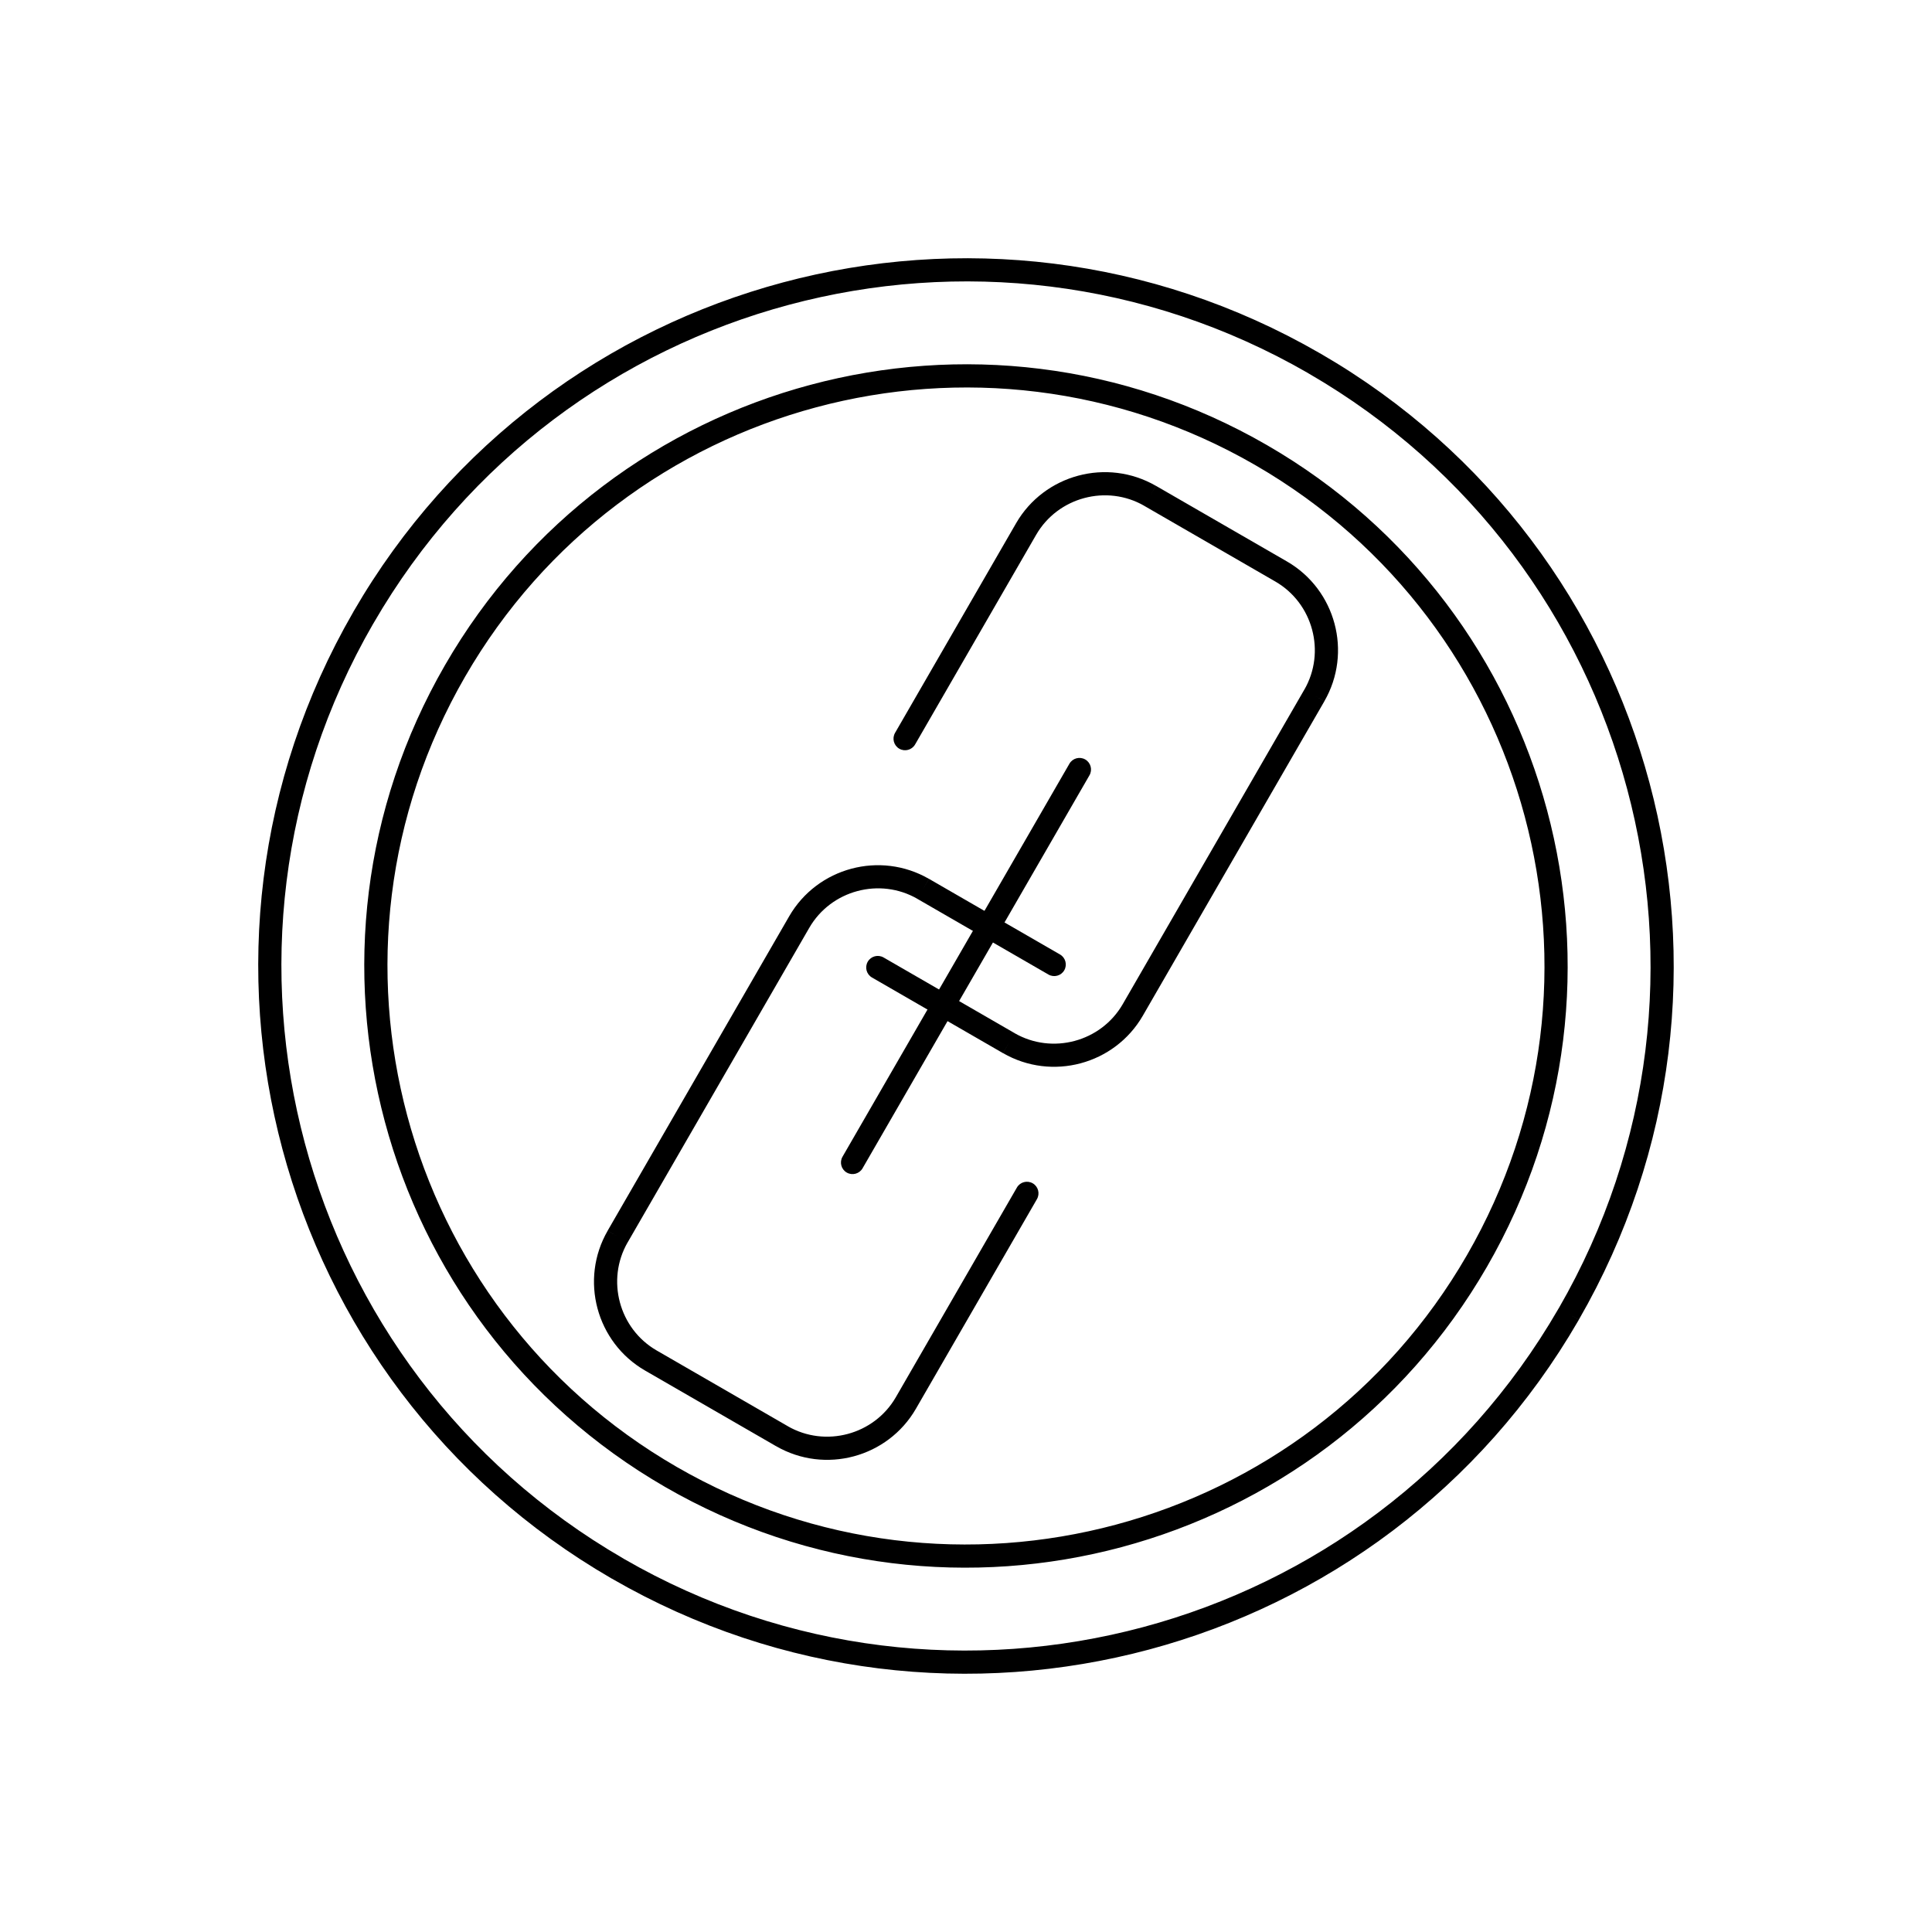 <?xml version="1.0" encoding="UTF-8"?>
<!-- Uploaded to: ICON Repo, www.svgrepo.com, Generator: ICON Repo Mixer Tools -->
<svg fill="#000000" width="800px" height="800px" version="1.1" viewBox="144 144 512 512" xmlns="http://www.w3.org/2000/svg">
 <g>
  <path d="m381.2 338.22c-0.848 1.465-0.348 3.344 1.117 4.191 1.465 0.848 3.344 0.348 4.191-1.117l32.074-55.551c2.883-4.996 7.555-8.359 12.754-9.75 5.203-1.395 10.93-0.82 15.918 2.059l-0.004 0.004 0.004 0.004-0.004 0.008c0.059 0.035 0.121 0.066 0.184 0.098l34.535 19.941c4.996 2.883 8.359 7.555 9.75 12.754 1.395 5.203 0.82 10.926-2.059 15.918l-0.004-0.004-0.004 0.004-0.008-0.004c-0.035 0.059-0.066 0.121-0.098 0.184l-48.004 83.145c-2.883 4.996-7.555 8.359-12.754 9.75-5.203 1.395-10.926 0.82-15.918-2.059l0.004-0.004-0.004-0.004 0.004-0.008c-0.059-0.035-0.121-0.066-0.184-0.098l-34.535-19.941c-1.465-0.848-3.344-0.348-4.191 1.117-0.848 1.465-0.348 3.344 1.117 4.191l34.543 19.941c0.059 0.039 0.117 0.078 0.18 0.113l1.539-2.664-1.523 2.656c6.465 3.731 13.859 4.484 20.562 2.688 6.711-1.797 12.746-6.148 16.477-12.609l48.008-83.148c0.039-0.059 0.078-0.117 0.113-0.18l-2.664-1.539 2.656 1.523c3.731-6.465 4.484-13.859 2.688-20.562-1.797-6.711-6.148-12.746-12.609-16.477l-34.543-19.941c-0.059-0.039-0.117-0.078-0.18-0.113l-1.539 2.664 1.523-2.656c-6.465-3.731-13.859-4.484-20.562-2.688-6.711 1.797-12.746 6.148-16.477 12.609l-32.074 55.551z"/>
  <path d="m418.8 461.78c0.848-1.465 0.348-3.344-1.117-4.191-1.465-0.848-3.344-0.348-4.191 1.117l-32.074 55.551c-2.883 4.996-7.555 8.359-12.754 9.75-5.203 1.395-10.93 0.82-15.918-2.059l0.004-0.004-0.004-0.004 0.004-0.008c-0.059-0.035-0.121-0.066-0.184-0.098l-34.535-19.941c-4.996-2.883-8.359-7.555-9.75-12.754-1.395-5.203-0.82-10.926 2.059-15.918l0.004 0.004 0.004-0.004 0.008 0.004c0.035-0.059 0.066-0.121 0.098-0.184l48.004-83.145c2.883-4.996 7.555-8.359 12.754-9.75 5.203-1.395 10.926-0.82 15.918 2.059l-0.004 0.004 0.004 0.004-0.004 0.008c0.059 0.035 0.121 0.066 0.184 0.098l34.535 19.941c1.465 0.848 3.344 0.348 4.191-1.117 0.848-1.465 0.348-3.344-1.117-4.191l-34.543-19.941c-0.059-0.039-0.117-0.078-0.18-0.113l-1.539 2.664 1.523-2.656c-6.465-3.731-13.859-4.484-20.562-2.688-6.711 1.797-12.746 6.148-16.477 12.609l-48.008 83.148c-0.039 0.059-0.078 0.117-0.113 0.18l2.664 1.539-2.656-1.523c-3.731 6.465-4.484 13.859-2.688 20.562 1.797 6.711 6.148 12.746 12.609 16.477l34.543 19.941c0.059 0.039 0.117 0.078 0.18 0.113l1.539-2.664-1.523 2.656c6.465 3.731 13.859 4.484 20.562 2.688 6.711-1.797 12.746-6.148 16.477-12.609l32.074-55.551z"/>
  <path d="m432.72 349.46c0.848-1.465 0.348-3.344-1.117-4.191-1.465-0.848-3.344-0.348-4.191 1.117l-60.137 104.16c-0.848 1.465-0.348 3.344 1.117 4.191 1.465 0.848 3.344 0.348 4.191-1.117z"/>
  <path d="m479.71 261.93c38.125 22.012 63.719 57.395 74.281 96.805 10.559 39.406 6.082 82.848-15.934 120.98-22.012 38.125-57.395 63.719-96.805 74.281-39.406 10.559-82.848 6.082-120.98-15.934-38.125-22.012-63.719-57.395-74.281-96.805-10.559-39.406-6.082-82.848 15.934-120.98 22.012-38.125 57.395-63.719 96.805-74.281 39.406-10.559 82.848-6.082 120.98 15.934zm68.348 98.391c-10.152-37.895-34.762-71.914-71.422-93.078-36.652-21.16-78.422-25.461-116.32-15.309s-71.914 34.762-93.078 71.422c-21.16 36.652-25.461 78.422-15.309 116.32s34.762 71.914 71.422 93.078c36.652 21.16 78.422 25.461 116.32 15.309s71.914-34.762 93.078-71.422c21.16-36.652 25.461-78.422 15.309-116.32z"/>
  <path d="m493.96 237.71c44.738 25.898 74.773 67.465 87.176 113.75 12.418 46.348 7.152 97.441-18.738 142.29l-2.656-1.523 2.664 1.539c-0.039 0.066-0.082 0.133-0.125 0.199-25.898 44.738-67.465 74.773-113.75 87.176-46.348 12.418-97.441 7.152-142.29-18.738l1.523-2.656-1.539 2.664c-0.066-0.039-0.133-0.082-0.199-0.125-44.738-25.898-74.773-67.465-87.176-113.75-12.418-46.348-7.152-97.441 18.738-142.29l2.656 1.523-2.664-1.539c0.039-0.066 0.082-0.133 0.125-0.199 25.898-44.738 67.465-74.773 113.75-87.176 46.348-12.418 97.441-7.152 142.29 18.738l-1.523 2.656 1.539-2.664c0.066 0.039 0.133 0.082 0.199 0.125zm81.242 115.34c-12-44.785-41.062-84.996-84.348-110.05-0.055-0.027-0.109-0.059-0.168-0.09l0.004-0.008-0.004-0.004 0.004-0.004c-43.375-25.039-92.801-30.125-137.64-18.109-44.785 12-84.996 41.062-110.05 84.348-0.027 0.055-0.059 0.109-0.09 0.168l-0.008-0.004-0.004 0.004-0.004-0.004c-25.039 43.375-30.125 92.801-18.109 137.64 12 44.785 41.062 84.996 84.348 110.05 0.055 0.027 0.109 0.059 0.168 0.09l-0.004 0.008 0.004 0.004-0.004 0.004c43.375 25.039 92.801 30.125 137.64 18.109 44.785-12 84.996-41.062 110.05-84.348 0.027-0.055 0.059-0.109 0.09-0.168l0.008 0.004 0.004-0.004 0.004 0.004c25.039-43.375 30.125-92.801 18.109-137.64z"/>
 </g>
</svg>